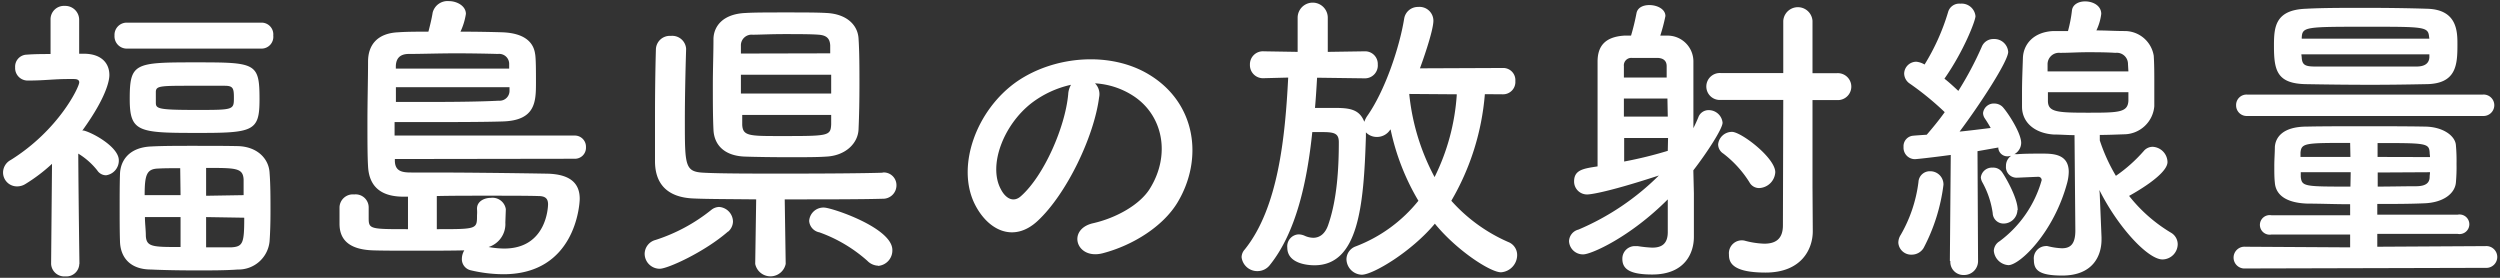 <svg id="レイヤー_1" data-name="レイヤー 1" xmlns="http://www.w3.org/2000/svg" viewBox="0 0 360 40" width="360" height="40"><rect x="0" y="0" width="360" height="40" fill="#333333" stroke="none"/><defs><style>.cls-1{fill:#fff;}</style></defs><path class="cls-1" d="M37.68,7a1.7,1.7,0,0,0,1.67-1.89,1.69,1.69,0,0,0-1.67-1.85H18.29a1.76,1.76,0,0,0-1.8,1.85A1.77,1.77,0,0,0,18.29,7Zm-.31,7.3c0-5.27-.52-5.32-9.25-5.32s-9.44.09-9.44,5.28c0,4.71,1.23,4.88,9.44,4.88C36.5,19.16,37.37,18.94,37.37,14.32Zm1.45,20.42c.09-1.23.13-2.73.13-4.27,0-1.93,0-3.91-.13-5.54-.09-2-1.71-3.79-4.56-3.87C32.37,21,30.13,21,27.9,21s-4.39,0-6.1.09c-3.25.13-4.44,2.06-4.52,3.91-.05,1.5-.05,3.17-.05,4.89s0,3.38.05,4.92c.08,2.29,1.49,4,4.47,4,1.85.09,4.22.13,6.58.13,2.07,0,4.17,0,5.93-.13A4.49,4.49,0,0,0,38.82,34.74ZM11.44,38s-.13-9-.17-15.88A10.32,10.32,0,0,1,14,24.53a1.52,1.52,0,0,0,1.27.71,2.13,2.13,0,0,0,1.84-2.16c0-1.85-3.55-3.87-5-4.27a.61.61,0,0,0-.26,0c3.86-5.33,3.9-7.66,3.9-8,0-1.75-1.18-3-3.47-3.07H11.4l0-4.89a2,2,0,0,0-2.06-2,1.93,1.93,0,0,0-2.06,2l0,4.93c-1.1,0-2.24,0-3.42.09A1.72,1.72,0,0,0,2.18,9.7,1.8,1.8,0,0,0,4,11.6H4c2.45,0,3.72-.22,5.87-.22h.71c.26,0,.83,0,.83.48,0,.66-2.94,6.86-9.87,11.18a2.06,2.06,0,0,0-1.1,1.8,2,2,0,0,0,2,2,2.25,2.25,0,0,0,1.23-.35,24.18,24.18,0,0,0,3.82-2.9L7.36,38v0A1.9,1.9,0,0,0,9.42,39.8a1.86,1.86,0,0,0,2-1.81Zm11-24.81c.05-.8.62-.84,4.83-.84,1.84,0,3.73,0,5.09,0,1.19,0,1.32.36,1.32,1.68,0,1.8,0,1.8-5.4,1.8-5.57,0-5.84-.18-5.84-1.06Zm7.24,15V24.18c4.31,0,5.31,0,5.4,1.67,0,.71,0,1.45,0,2.25Zm5.49,3.16c0,3.7-.18,4.18-1.93,4.27-1,0-2.28,0-3.56,0V31.26ZM26,28.1H20.83c0-3,.31-3.79,2-3.83.83-.05,1.93-.05,3.12-.05Zm0,7.47c-4,0-4.92,0-5-1.62,0-.88-.13-1.76-.13-2.69H26Z"/><path class="cls-1" d="M82.71,22.86a1.59,1.59,0,0,0,1.67-1.67,1.61,1.61,0,0,0-1.67-1.67H56.82c0-.75,0-1.41,0-1.94h4.08c4,0,8.56,0,11.46-.09,4.78-.13,4.82-2.86,4.82-5.63,0-1.54,0-3.52-.13-4.13-.17-1.19-1-2.95-4.74-3.08-1.66-.05-3.81-.09-6-.09A9.46,9.46,0,0,0,67.09,2C67.09.86,65.81.16,64.63.16A2.21,2.21,0,0,0,62.3,1.83c-.13.84-.39,1.89-.61,2.73-1.62,0-3.12,0-4.34.09C54.32,4.78,53,6.49,53,8.87s-.09,5.67-.09,8.75c0,2.51,0,4.84.09,6.34.17,3.26,2.28,4.36,5.09,4.36h.66V33c-5.36,0-5.66,0-5.66-1.54,0-.44,0-1.23,0-1.63v0A1.88,1.88,0,0,0,51,28a1.92,1.92,0,0,0-2.11,1.85c0,.66,0,1.76,0,2.38,0,2.11,1.18,3.69,4.78,3.82,1.36.05,3.73.05,6.19.05s5.13,0,7-.05a2.38,2.38,0,0,0-.35,1.19,1.64,1.64,0,0,0,1.23,1.67,20.82,20.82,0,0,0,4.74.58c10.36,0,11-10,11-10.87,0-2.29-1.45-3.52-4.61-3.61-5-.09-12.24-.17-16.93-.17H59.23c-1.27,0-2.32-.14-2.37-1.63v-.31ZM57,9.88V9.62c0-1.19.57-1.81,1.76-1.85,1.84,0,4.43-.09,6.84-.09s4.78.05,6.1.09a1.44,1.44,0,0,1,1.62,1.5c0,.17,0,.35,0,.61Zm16.37,2.68c0,.18,0,.36,0,.49a1.42,1.42,0,0,1-1.53,1.45c-2.41.13-6.14.18-9.7.18-1.8,0-3.6,0-5.13,0V12.56Zm-.53,17.56a1.94,1.94,0,0,0-2.15-1.63c-1,0-2,.53-2,1.54v.09a5.85,5.85,0,0,1,0,.88c0,2,0,2-5.79,2V28.23c2.15-.05,4.61-.05,6.93-.05,3.16,0,6.1,0,7.68.05,1,0,1.41.35,1.41,1.19,0,.26-.14,6.37-6.32,6.37a12.85,12.85,0,0,1-2.24-.22,3.47,3.47,0,0,0,2.41-3.52Z"/><path class="cls-1" d="M107.35,1.87c-3.29.14-4.56,1.94-4.61,3.7,0,2.07-.09,4.4-.09,6.69s0,4.53.09,6.42c.09,2.16,1.54,3.78,4.57,3.87,1.4.05,3.94.09,6.45.09,2,0,4,0,5.22-.09,2.76-.13,4.56-1.89,4.65-3.91s.13-4.18.13-6.47,0-4.66-.13-6.64S121.87,2,119,1.87c-1.27-.08-3.56-.08-5.84-.08S108.62,1.79,107.35,1.87Zm19.75,23c-2.77.09-8.47.13-14,.13-4.74,0-9.39,0-11.76-.13-2.72-.13-2.72-1-2.72-7.52,0-3.44.09-7.26.18-10.21V7A2,2,0,0,0,96.6,5.17a2,2,0,0,0-2.15,1.94c-.09,3.08-.13,6.42-.13,9.63,0,2.29,0,4.49,0,6.47,0,3.48,2,5.24,5.57,5.37,1.93.09,5.27.09,9,.13L108.75,38v0a2.24,2.24,0,0,0,4.39,0v0L113,28.71c5.49,0,11.1,0,14.09-.09a1.93,1.93,0,0,0,2-1.93,1.83,1.83,0,0,0-2-1.85Zm-.66,13.42A2.23,2.23,0,0,0,128.5,36c0-3.21-8.78-6.11-9.83-6.11a2.06,2.06,0,0,0-2.15,1.93A1.81,1.81,0,0,0,118,33.46a21.07,21.07,0,0,1,6.89,4.09A2.29,2.29,0,0,0,126.44,38.26Zm-21.59-4.93a2,2,0,0,0,.7-1.45,2.15,2.15,0,0,0-2-2.11,1.87,1.87,0,0,0-1.14.44,25,25,0,0,1-8,4.31,2.09,2.09,0,0,0-1.58,2A2.17,2.17,0,0,0,95,38.7C96.16,38.7,101.47,36.28,104.85,33.33Zm1.84-25.65c0-.35,0-.75,0-1.1A1.54,1.54,0,0,1,108.4,5c.79,0,2.59-.09,4.52-.09s3.91,0,5,.09,1.58.53,1.63,1.54c0,.35,0,.75,0,1.14Zm13,5.76h-13V10.76h13Zm0,3.08c0,.49,0,.93,0,1.37-.09,1.67-.4,1.67-7.29,1.67-4.52,0-5.44,0-5.52-1.63l0-1.41Z"/><path class="cls-1" d="M157.68,12a11.32,11.32,0,0,1,5.44,1.76c4.35,2.77,5.53,8.54,2.42,13.47-1.45,2.28-4.83,4.17-8.16,4.92-3.78.88-2.42,5.33,1.44,4.31,4.35-1.14,8.65-3.87,10.71-7.25,3.82-6.3,2.72-14.39-4.08-18.48-5.53-3.35-13.56-2.73-19,1-5.88,4.09-8.82,12.27-6.05,17.73,1.93,3.78,5.61,5.5,9,2.37,4.22-3.91,8.16-12.23,8.87-17.81A2.2,2.2,0,0,0,157.68,12Zm-3.46.22a3.07,3.07,0,0,0-.4,1.37c-.44,4.75-3.51,11.74-6.8,14.65-1.1,1-2.24.31-2.9-1-1.84-3.39.35-9.24,4.44-12.41A14.55,14.55,0,0,1,154.22,12.21Z"/><path class="cls-1" d="M216.41,13.58a1.77,1.77,0,0,0,1.8-1.9,1.75,1.75,0,0,0-1.8-1.89l-11.94.05c.22-.57,1.94-5.33,1.94-6.87A2,2,0,0,0,204.21,1a2,2,0,0,0-2,1.63c-.66,4.13-2.76,10.47-5.39,14.16a3.87,3.87,0,0,0-.36.75c-.7-1.8-2.1-2-4.25-2-.88,0-1.93,0-2.85,0,.13-1.49.22-2.94.3-4.35l6.8.09h.05a1.85,1.85,0,0,0,1.89-2,1.82,1.82,0,0,0-1.89-1.89h-.05l-5.26.08,0-4.92a2.17,2.17,0,0,0-4.34,0l0,4.92-4.87-.08h0a1.87,1.87,0,0,0-2,1.93,1.88,1.88,0,0,0,2,1.94h0l3.51-.09c-.44,8.67-1.45,18.79-6.27,24.77a1.67,1.67,0,0,0-.44,1.1,2.27,2.27,0,0,0,2.32,2,2.25,2.25,0,0,0,1.72-.84c3.81-4.71,5.39-12,6.14-19.18.48,0,1,0,1.4,0,1.76,0,2.42.17,2.42,1.45,0,3.87-.27,8.27-1.5,11.83-.39,1.23-1.14,1.94-2.19,1.94a3.12,3.12,0,0,1-1.27-.31,2.27,2.27,0,0,0-.84-.18,1.72,1.72,0,0,0-1.62,1.9c0,2.37,3.07,2.55,3.91,2.55,6.36,0,7.1-8.62,7.41-18.52v-.62a2.17,2.17,0,0,0,1.58.66,2.25,2.25,0,0,0,1.93-1.06l.05,0a33.62,33.62,0,0,0,4,10.25,21.31,21.31,0,0,1-9,6.56,2,2,0,0,0-1.36,1.84,2.28,2.28,0,0,0,2.2,2.25c1.62,0,7.15-3.3,10.53-7.35,3.16,3.87,8,7,9.52,7a2.5,2.5,0,0,0,2.33-2.47,2,2,0,0,0-1.28-1.89,23.64,23.64,0,0,1-8.2-5.94,36.14,36.14,0,0,0,4.83-15.35Zm-6.63,0a31.26,31.26,0,0,1-3.2,11.92,32.1,32.1,0,0,1-3.64-11.88l0-.09Z"/><path class="cls-1" d="M256.74,32.45c0,2-1.1,2.64-2.67,2.64a12.08,12.08,0,0,1-2.86-.44,1.86,1.86,0,0,0-2.24,2c0,1,.27,2.6,5.27,2.6,5.22,0,6.8-3.43,6.8-5.94v-.09L261,26.91V14.41h3.51a1.94,1.94,0,1,0,0-3.87H261V3a2.11,2.11,0,0,0-4.21,0v7.52h-9a1.94,1.94,0,1,0,0,3.87h9Zm-1.1-7.65c0-2.07-4.91-5.81-6.23-5.81a2,2,0,0,0-2,1.8,1.58,1.58,0,0,0,.74,1.32,15.6,15.6,0,0,1,3.77,4.14,1.57,1.57,0,0,0,1.41.83A2.42,2.42,0,0,0,255.64,24.8Zm-11.8-.27c2-2.59,4.21-6,4.21-6.86a2,2,0,0,0-2-1.81,1.56,1.56,0,0,0-1.5,1.06c-.22.53-.44,1-.7,1.54V8.91A3.72,3.72,0,0,0,240,5.13c-.22,0-.57,0-.92,0a25.16,25.16,0,0,0,.74-2.82c0-1-1.18-1.58-2.32-1.58-.88,0-1.67.35-1.84,1.14a32.78,32.78,0,0,1-.79,3.26c-.36,0-.71,0-1,0-2.68.18-3.82,1.45-3.82,3.74s0,4.88,0,7.43,0,5.2,0,7.66c-2,.31-3.38.48-3.38,2.16A1.86,1.86,0,0,0,228.61,28c.14,0,2.2-.09,10.27-2.73a36.75,36.75,0,0,1-11.58,7.79,1.79,1.79,0,0,0-1.36,1.67A2,2,0,0,0,228,36.63c1.1,0,6.67-2.42,12.16-7.92,0,2.07,0,3.74,0,4.71,0,1.8-1,2.24-2.24,2.24a18.54,18.54,0,0,1-2.1-.22c-.13,0-.27,0-.35,0a1.8,1.8,0,0,0-1.85,1.85c0,1.49,1.14,2.24,4.3,2.24,4.7,0,6-3.08,6-5.41,0-1.28,0-4.71,0-6.29Zm-10-13.37V9.53A1.07,1.07,0,0,1,235,8.34h3.73c.92.05,1.27.53,1.27,1.19,0,.48,0,1,0,1.63Zm6.32,5.63h-6.32v-2.6h6.27Zm0,4.93a57.83,57.83,0,0,1-6.28,1.54c0-1.1,0-2.25,0-3.39h6.32Z"/><path class="cls-1" d="M298.85,33.2c0,2-.75,2.55-1.93,2.55a9.9,9.9,0,0,1-2.07-.31,1.17,1.17,0,0,0-.35,0,1.77,1.77,0,0,0-1.62,2c0,1.45.74,2.24,4.08,2.24,4.43,0,5.66-2.86,5.66-5.19v-.31l-.26-6.29-.05-.53c2.68,5.37,7,10,9.09,10a2.22,2.22,0,0,0,2.19-2.16,1.93,1.93,0,0,0-1-1.71,22.12,22.12,0,0,1-6-5.28c.31-.18,5.53-3,5.53-4.88A2.25,2.25,0,0,0,310,21.14a1.68,1.68,0,0,0-1.31.62,21.77,21.77,0,0,1-4,3.56,25.42,25.42,0,0,1-2.32-5.1v-.79c1.14,0,2.28-.05,3.46-.09a4.41,4.41,0,0,0,4.39-4.05c0-1,0-2.11,0-3.25,0-1.37,0-2.73-.08-4A4.23,4.23,0,0,0,306,4.47c-1.4,0-2.76-.09-4.12-.09A7.64,7.64,0,0,0,302.58,2c0-1.19-1.19-1.8-2.33-1.8-.92,0-1.8.44-1.89,1.32a19.72,19.72,0,0,1-.57,2.95c-.7,0-1.4,0-2.1,0-2.86.13-4.3,1.89-4.39,3.83-.05,1.62-.13,3.3-.13,5,0,.7,0,1.36,0,2.07,0,2.24,1.8,3.82,4.56,4,1,0,2,.09,3,.09Zm-18,4.4a1.88,1.88,0,0,0,1.93,2,2,2,0,0,0,2.06-2l-.08-15.83,3-.53,0,.13a1.31,1.31,0,0,0,1.32,1.14,2.43,2.43,0,0,0,.53-.08,1.76,1.76,0,0,0-.75,1.49,1.53,1.53,0,0,0,1.54,1.67c.17,0,2.85-.13,3.11-.13a.47.47,0,0,1,.49.49,16.52,16.52,0,0,1-6.06,8.79,1.69,1.69,0,0,0-.83,1.37,2.26,2.26,0,0,0,2.1,2.07c1.63,0,6.54-4.67,8.47-11.88a6.65,6.65,0,0,0,.22-1.54c0-2.6-2.28-2.64-3.82-2.64-1.31,0-2.59,0-3.68.09a.91.91,0,0,0-.35,0,1.89,1.89,0,0,0,1-1.63c0-1.45-1.94-4.4-2.68-5.19a1.67,1.67,0,0,0-1.14-.48,1.56,1.56,0,0,0-1.67,1.36,1.45,1.45,0,0,0,.26.79c.27.4.57.88.84,1.37-1.1.13-2.77.35-4.48.52,3-4,7-10.16,7-11.48a2,2,0,0,0-2.1-1.85,1.79,1.79,0,0,0-1.72,1.15A48.48,48.48,0,0,1,282,13.09c-.57-.53-1.27-1.19-2-1.76,2.8-4,4.47-8.36,4.47-9a2,2,0,0,0-2.19-1.8,1.66,1.66,0,0,0-1.76,1.23,31.44,31.44,0,0,1-3.38,7.53,2.91,2.91,0,0,0-1.18-.4,1.75,1.75,0,0,0-1.76,1.71,1.79,1.79,0,0,0,.84,1.46,42.14,42.14,0,0,1,5,4.09c-.88,1.23-1.8,2.33-2.59,3.25-.75.05-1.41.09-1.93.14a1.51,1.51,0,0,0-1.41,1.62,1.65,1.65,0,0,0,1.63,1.76c.26,0,2.94-.3,5.17-.61l-.13,15.26Zm9.7-7.35c0-1.76-1.8-4.84-2.28-5.5a1.53,1.53,0,0,0-1.32-.61,1.61,1.61,0,0,0-1.71,1.4,1.69,1.69,0,0,0,.22.71,12.81,12.81,0,0,1,1.49,4.44,1.55,1.55,0,0,0,1.62,1.5A2,2,0,0,0,290.51,30.25ZM277,35.71a26.55,26.55,0,0,0,2.86-9.11,1.9,1.9,0,0,0-1.93-1.94,1.63,1.63,0,0,0-1.67,1.54,20.21,20.21,0,0,1-2.55,7.61,2.09,2.09,0,0,0-.35,1.15,1.85,1.85,0,0,0,1.93,1.71A2,2,0,0,0,277,35.71Zm29.49-25.43H294.85c0-.36,0-.66,0-1a1.64,1.64,0,0,1,1.8-1.67c1.27,0,2.58-.09,3.9-.09s2.68,0,4.08.09a1.61,1.61,0,0,1,1.8,1.63Zm0,3c0,.44,0,.84,0,1.23-.09,1.68-1.36,1.72-5.79,1.72s-5.75-.09-5.8-1.63c0-.39,0-.88,0-1.32Z"/><path class="cls-1" d="M349.26,12.12c4.52,0,4.61-2.85,4.61-5.76,0-1.85-.05-5-4.39-5.1-2.72-.09-5.88-.13-9-.13s-6.06,0-8.43.13c-4.47.17-4.6,2.68-4.6,5.37,0,3.56.44,5.45,4.74,5.49,2.85.05,6,.09,9.21.09C344.13,12.21,346.76,12.17,349.26,12.12Zm8.25,4.58a1.56,1.56,0,0,0,1.67-1.54,1.54,1.54,0,0,0-1.67-1.54H323.59A1.5,1.5,0,0,0,322,15.16a1.52,1.52,0,0,0,1.62,1.54Zm.4,21.87a1.57,1.57,0,1,0,0-3.13l-15.58.09V33.68l11.58,0a1.41,1.41,0,1,0,0-2.77l-11.58,0V29.37c2.28,0,4.56,0,6.67-.09,2.89-.08,4.52-1.45,4.65-3a24.74,24.74,0,0,0,.09-2.69,24.65,24.65,0,0,0-.09-2.68c-.09-1.32-1.8-2.64-4.43-2.68-2.81-.05-5.88-.05-8.82-.05s-5.84,0-8.21.05c-3.46,0-4.52,1.54-4.61,2.94,0,.8-.08,1.76-.08,2.73s0,1.67.08,2.42c.14,1.72,1.58,2.91,4.74,3,1.85,0,3.95.09,6.1.09V31L327.1,31a1.41,1.41,0,1,0,0,2.77l11.32,0v1.85l-15.09-.09a1.57,1.57,0,1,0,0,3.13Zm-8.08-33H331.45V5.44c.08-1.59.48-1.59,9.52-1.59,8.16,0,8.69,0,8.82,1.46Zm0,2.69c-.05.92-.75,1.32-1.84,1.32H333.38c-1.41,0-1.85-.22-1.93-1.23,0-.18-.05-.36-.05-.53h18.43Zm-7.46,14.34v-2c6.93,0,7.41,0,7.5,1.36,0,.22.05.44.05.66Zm7.55,2.2c0,.22-.05.44-.05.66,0,.92-.61,1.36-2,1.36-1.71,0-3.59.05-5.48.05V24.84Zm-11.46-2.2h-7.19c0-.22,0-.44,0-.62.13-1.4.7-1.4,7.15-1.4Zm0,4.27c-6.62,0-7,0-7.15-1.41,0-.22,0-.44,0-.66h7.19Z"/></svg>
